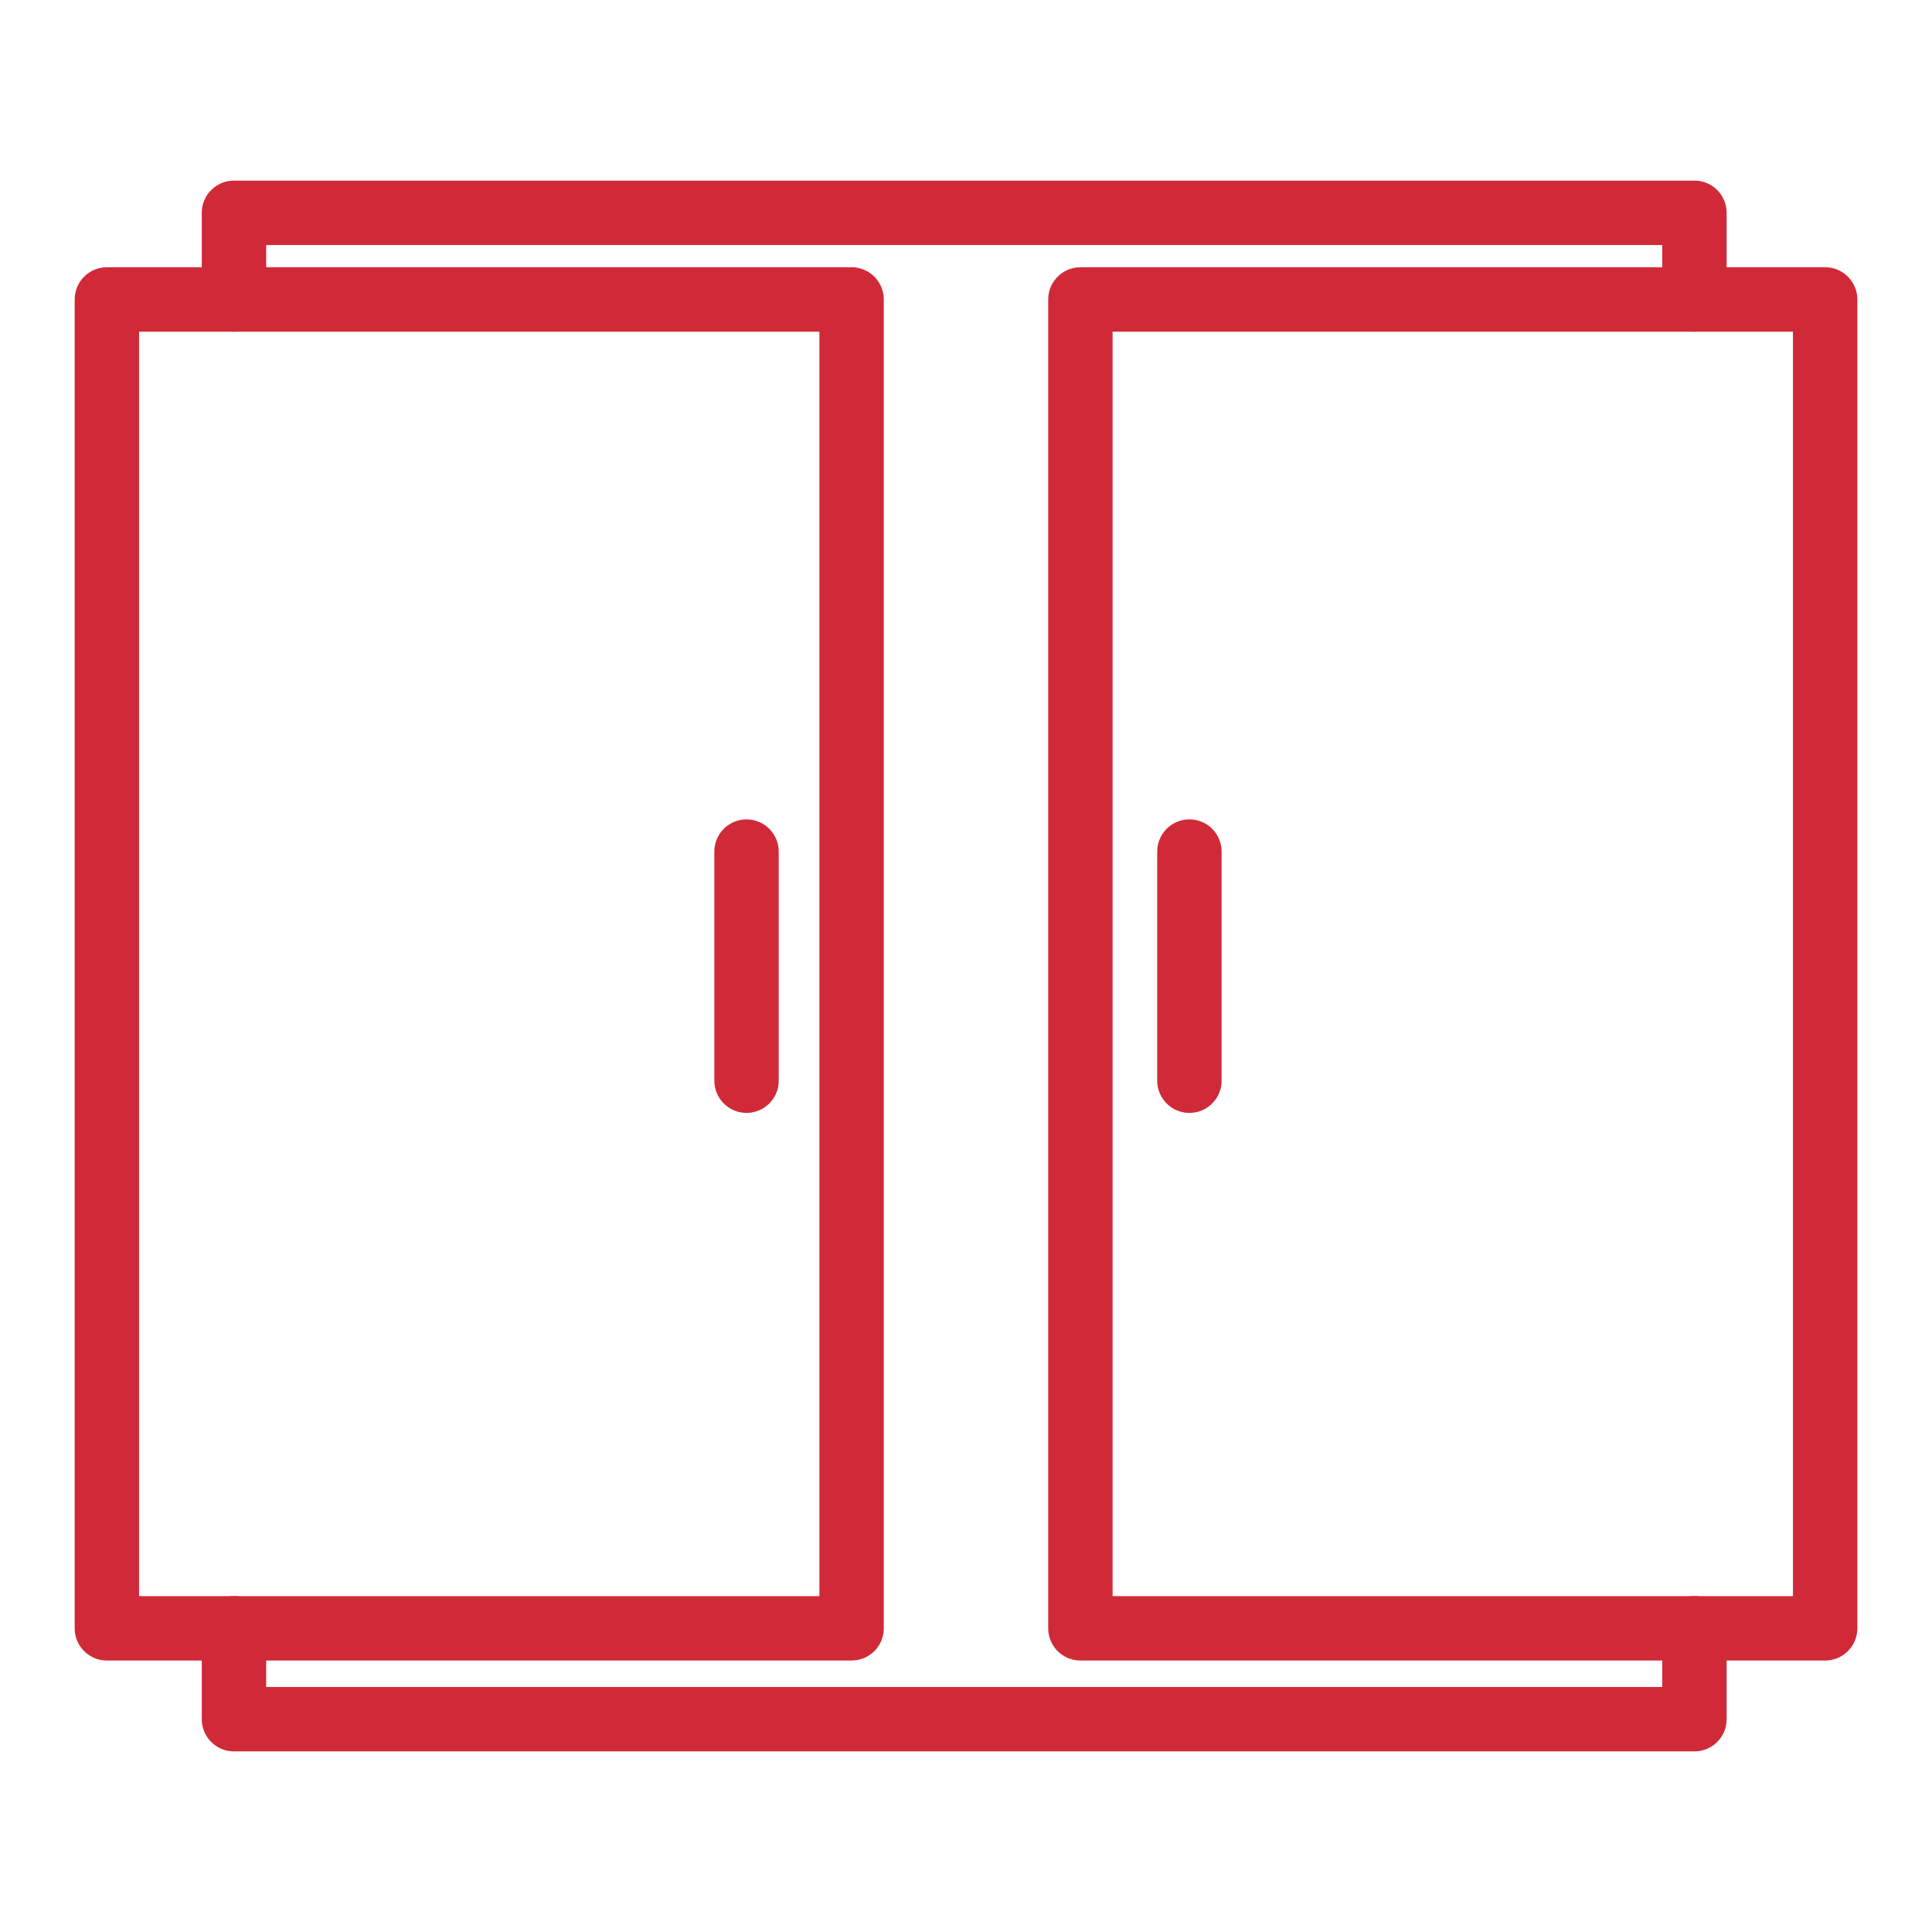 <svg width="60" height="60" viewBox="0 0 60 60" fill="none" xmlns="http://www.w3.org/2000/svg">
<path d="M7.266 9.3V6.609H52.622V9.3" stroke="#D02A38" stroke-width="2" stroke-miterlimit="10" stroke-linecap="round" stroke-linejoin="round"/>
<path d="M52.622 50.569V53.391H7.266V50.569" stroke="#D02A38" stroke-width="2" stroke-miterlimit="10" stroke-linecap="round" stroke-linejoin="round"/>
<path d="M26.447 9.3H3.319V50.569H26.447V9.3Z" stroke="#D02A38" stroke-width="2" stroke-miterlimit="10" stroke-linecap="round" stroke-linejoin="round"/>
<path d="M56.681 9.3H33.553V50.569H56.681V9.3Z" stroke="#D02A38" stroke-width="2" stroke-miterlimit="10" stroke-linecap="round" stroke-linejoin="round"/>
<path d="M23.184 26.447V33.562" stroke="#D02A38" stroke-width="2" stroke-miterlimit="10" stroke-linecap="round" stroke-linejoin="round"/>
<path d="M36.938 26.447V33.562" stroke="#D02A38" stroke-width="2" stroke-miterlimit="10" stroke-linecap="round" stroke-linejoin="round"/>
</svg>
